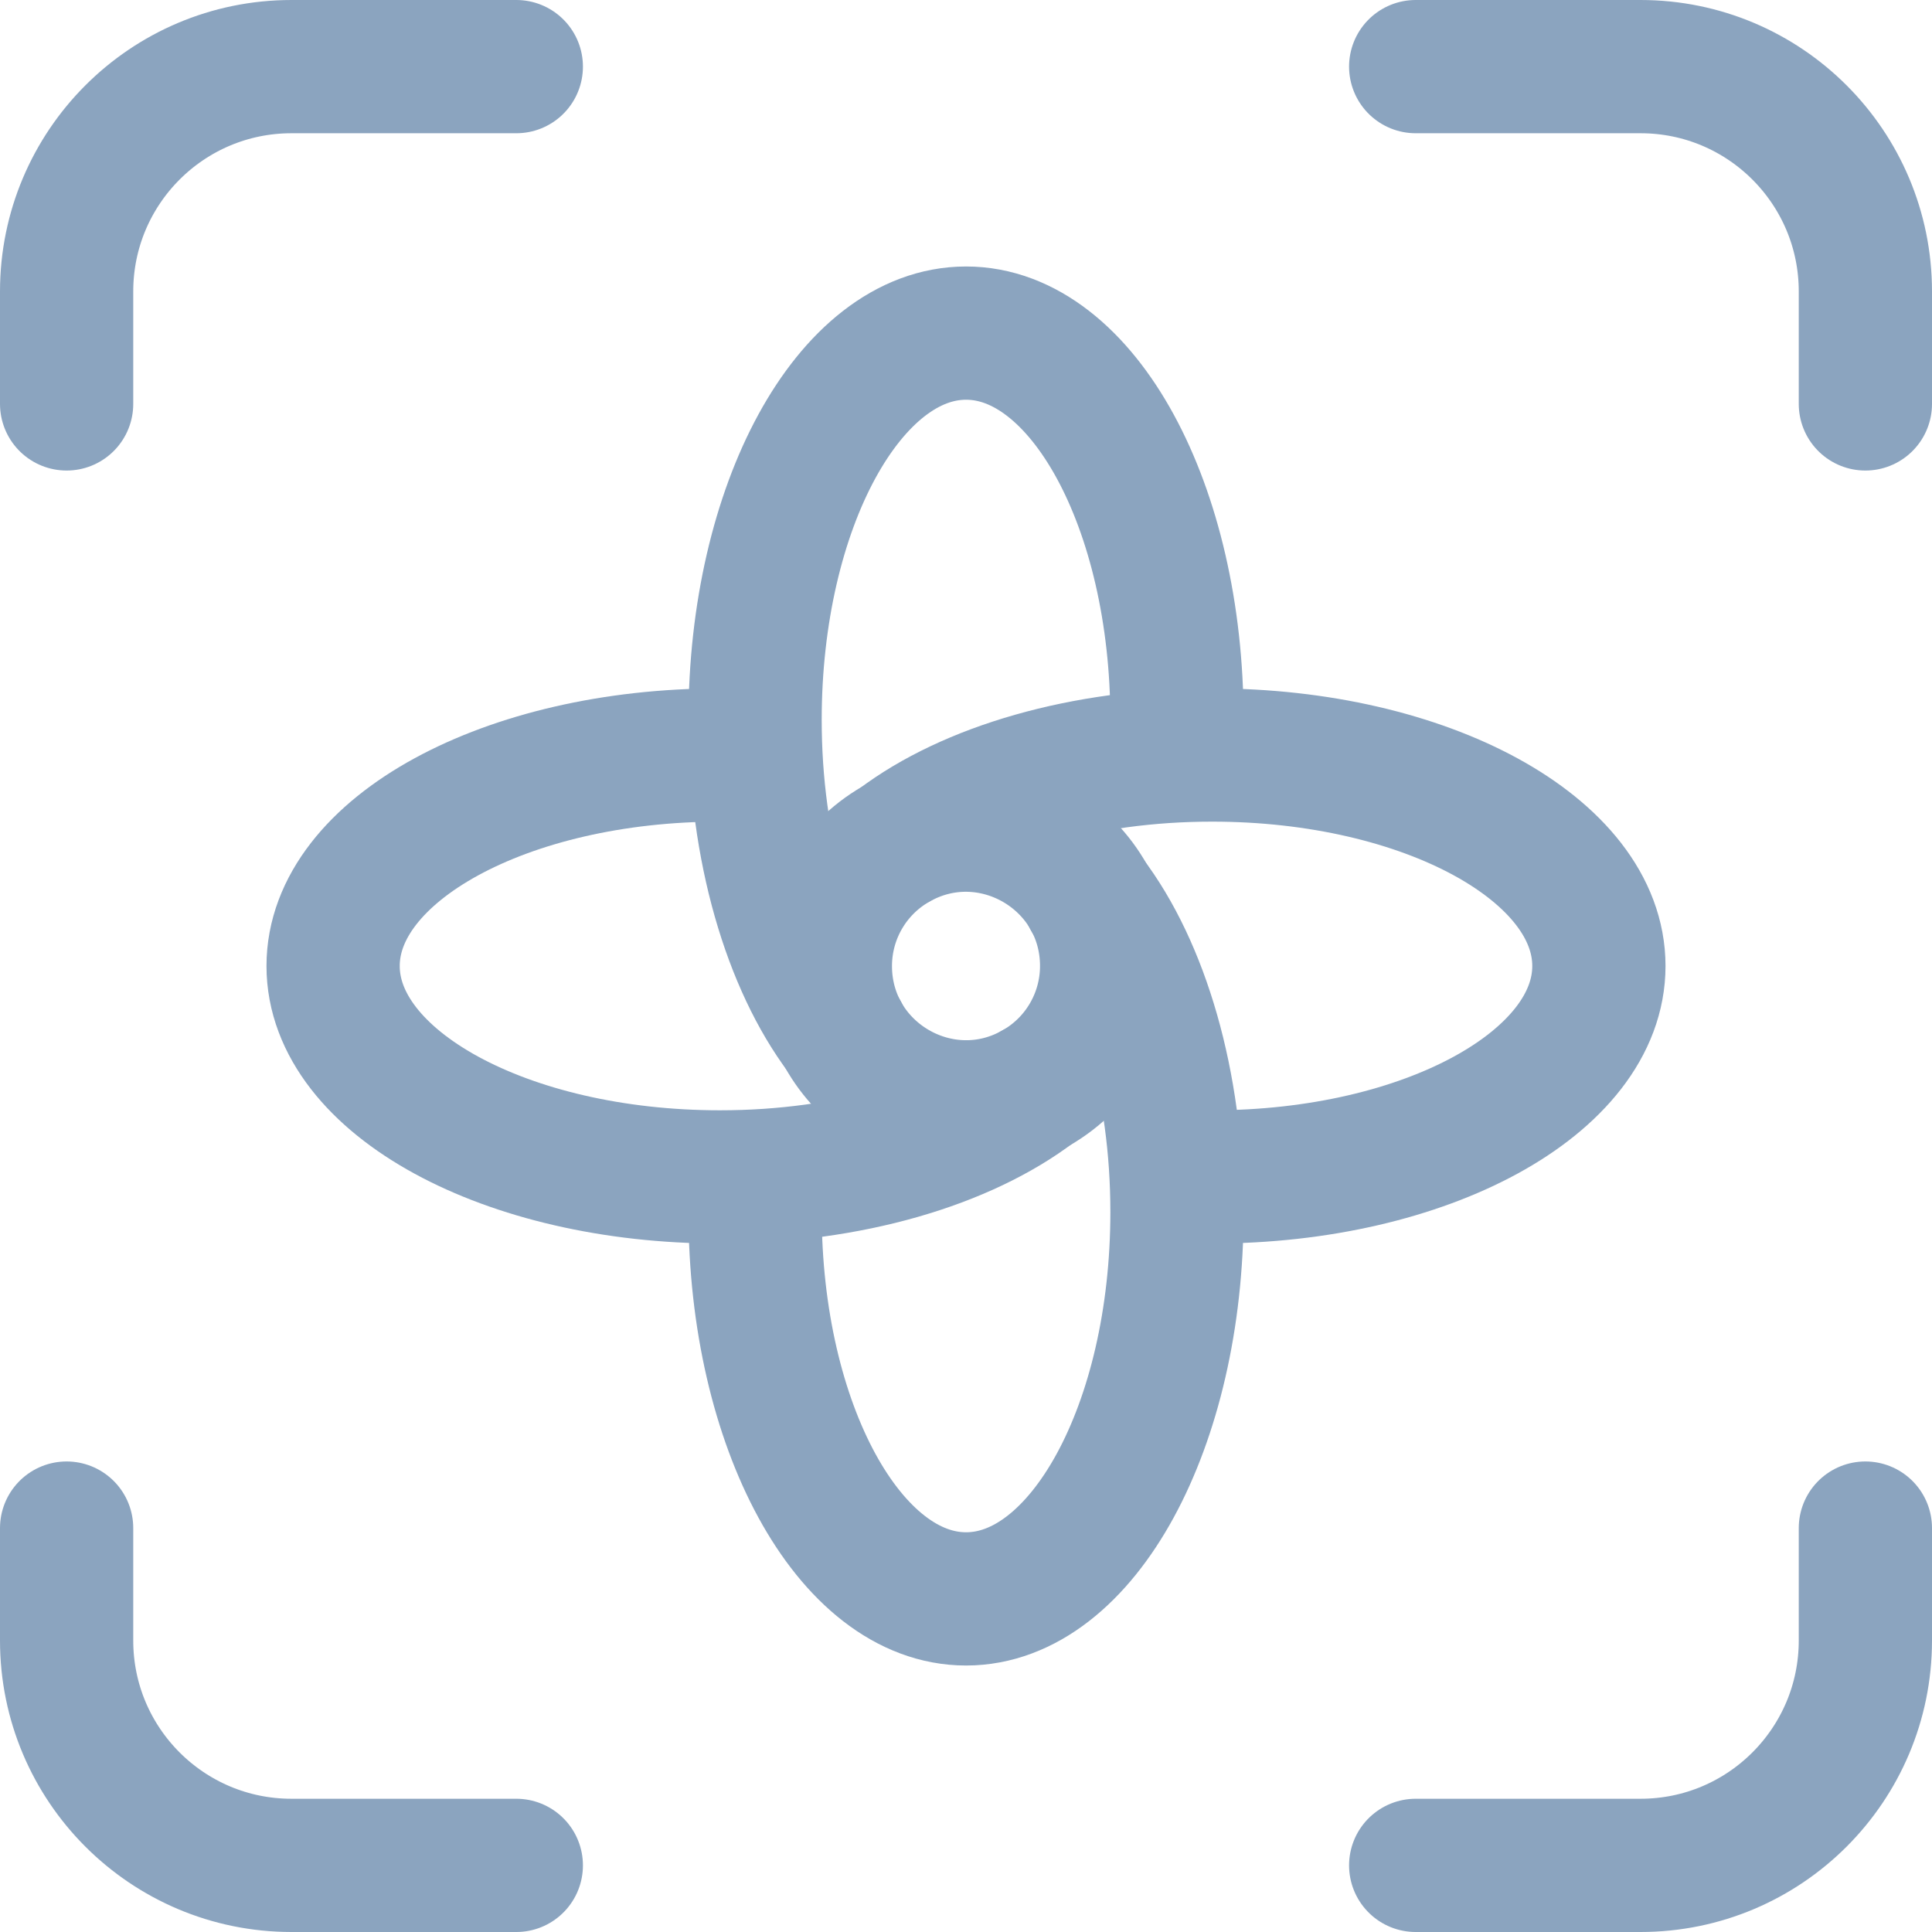 <?xml version="1.0" encoding="UTF-8"?> <svg xmlns="http://www.w3.org/2000/svg" width="29" height="29" viewBox="0 0 29 29" fill="none"><path d="M12.389 14.5C12.389 16.125 14.148 17.141 15.555 16.328C16.209 15.951 16.611 15.254 16.611 14.5C16.611 12.875 14.852 11.859 13.444 12.672C12.791 13.049 12.389 13.746 12.389 14.5Z" stroke="#8BA4BF" stroke-width="2" stroke-linecap="round" stroke-linejoin="round"></path><path d="M17.666 17.666H18.194C21.401 17.666 24 16.249 24 14.5C24 12.751 21.401 11.333 18.194 11.333C16.256 11.333 14.54 11.85 13.486 12.647" stroke="#8BA4BF" stroke-width="2" stroke-linecap="round" stroke-linejoin="round"></path><path d="M11.333 11.333H10.806C7.599 11.333 5 12.751 5 14.5C5 16.249 7.599 17.666 10.806 17.666C12.752 17.666 14.475 17.144 15.528 16.342" stroke="#8BA4BF" stroke-width="2" stroke-linecap="round" stroke-linejoin="round"></path><path d="M17.667 11.333V10.806C17.667 7.599 16.25 5 14.501 5C12.752 5 11.334 7.599 11.334 10.806C11.334 12.74 11.851 14.454 12.644 15.509" stroke="#8BA4BF" stroke-width="2" stroke-linecap="round" stroke-linejoin="round"></path><path d="M11.334 17.667V18.194C11.334 21.401 12.752 24 14.501 24C16.25 24 17.667 21.401 17.667 18.194C17.667 16.25 17.146 14.53 16.346 13.476" stroke="#8BA4BF" stroke-width="2" stroke-linecap="round" stroke-linejoin="round"></path><path d="M1 6.063V4.375C1 2.511 2.511 1 4.375 1H7.75" stroke="#8BA4BF" stroke-width="2" stroke-linecap="round" stroke-linejoin="round"></path><path d="M1 22.937V24.625C1 26.489 2.511 28 4.375 28H7.75" stroke="#8BA4BF" stroke-width="2" stroke-linecap="round" stroke-linejoin="round"></path><path d="M21.25 1H24.625C26.489 1 28 2.511 28 4.375V6.063" stroke="#8BA4BF" stroke-width="2" stroke-linecap="round" stroke-linejoin="round"></path><path d="M21.25 28H24.625C26.489 28 28 26.489 28 24.625V22.937" stroke="#8BA4BF" stroke-width="2" stroke-linecap="round" stroke-linejoin="round"></path></svg> 